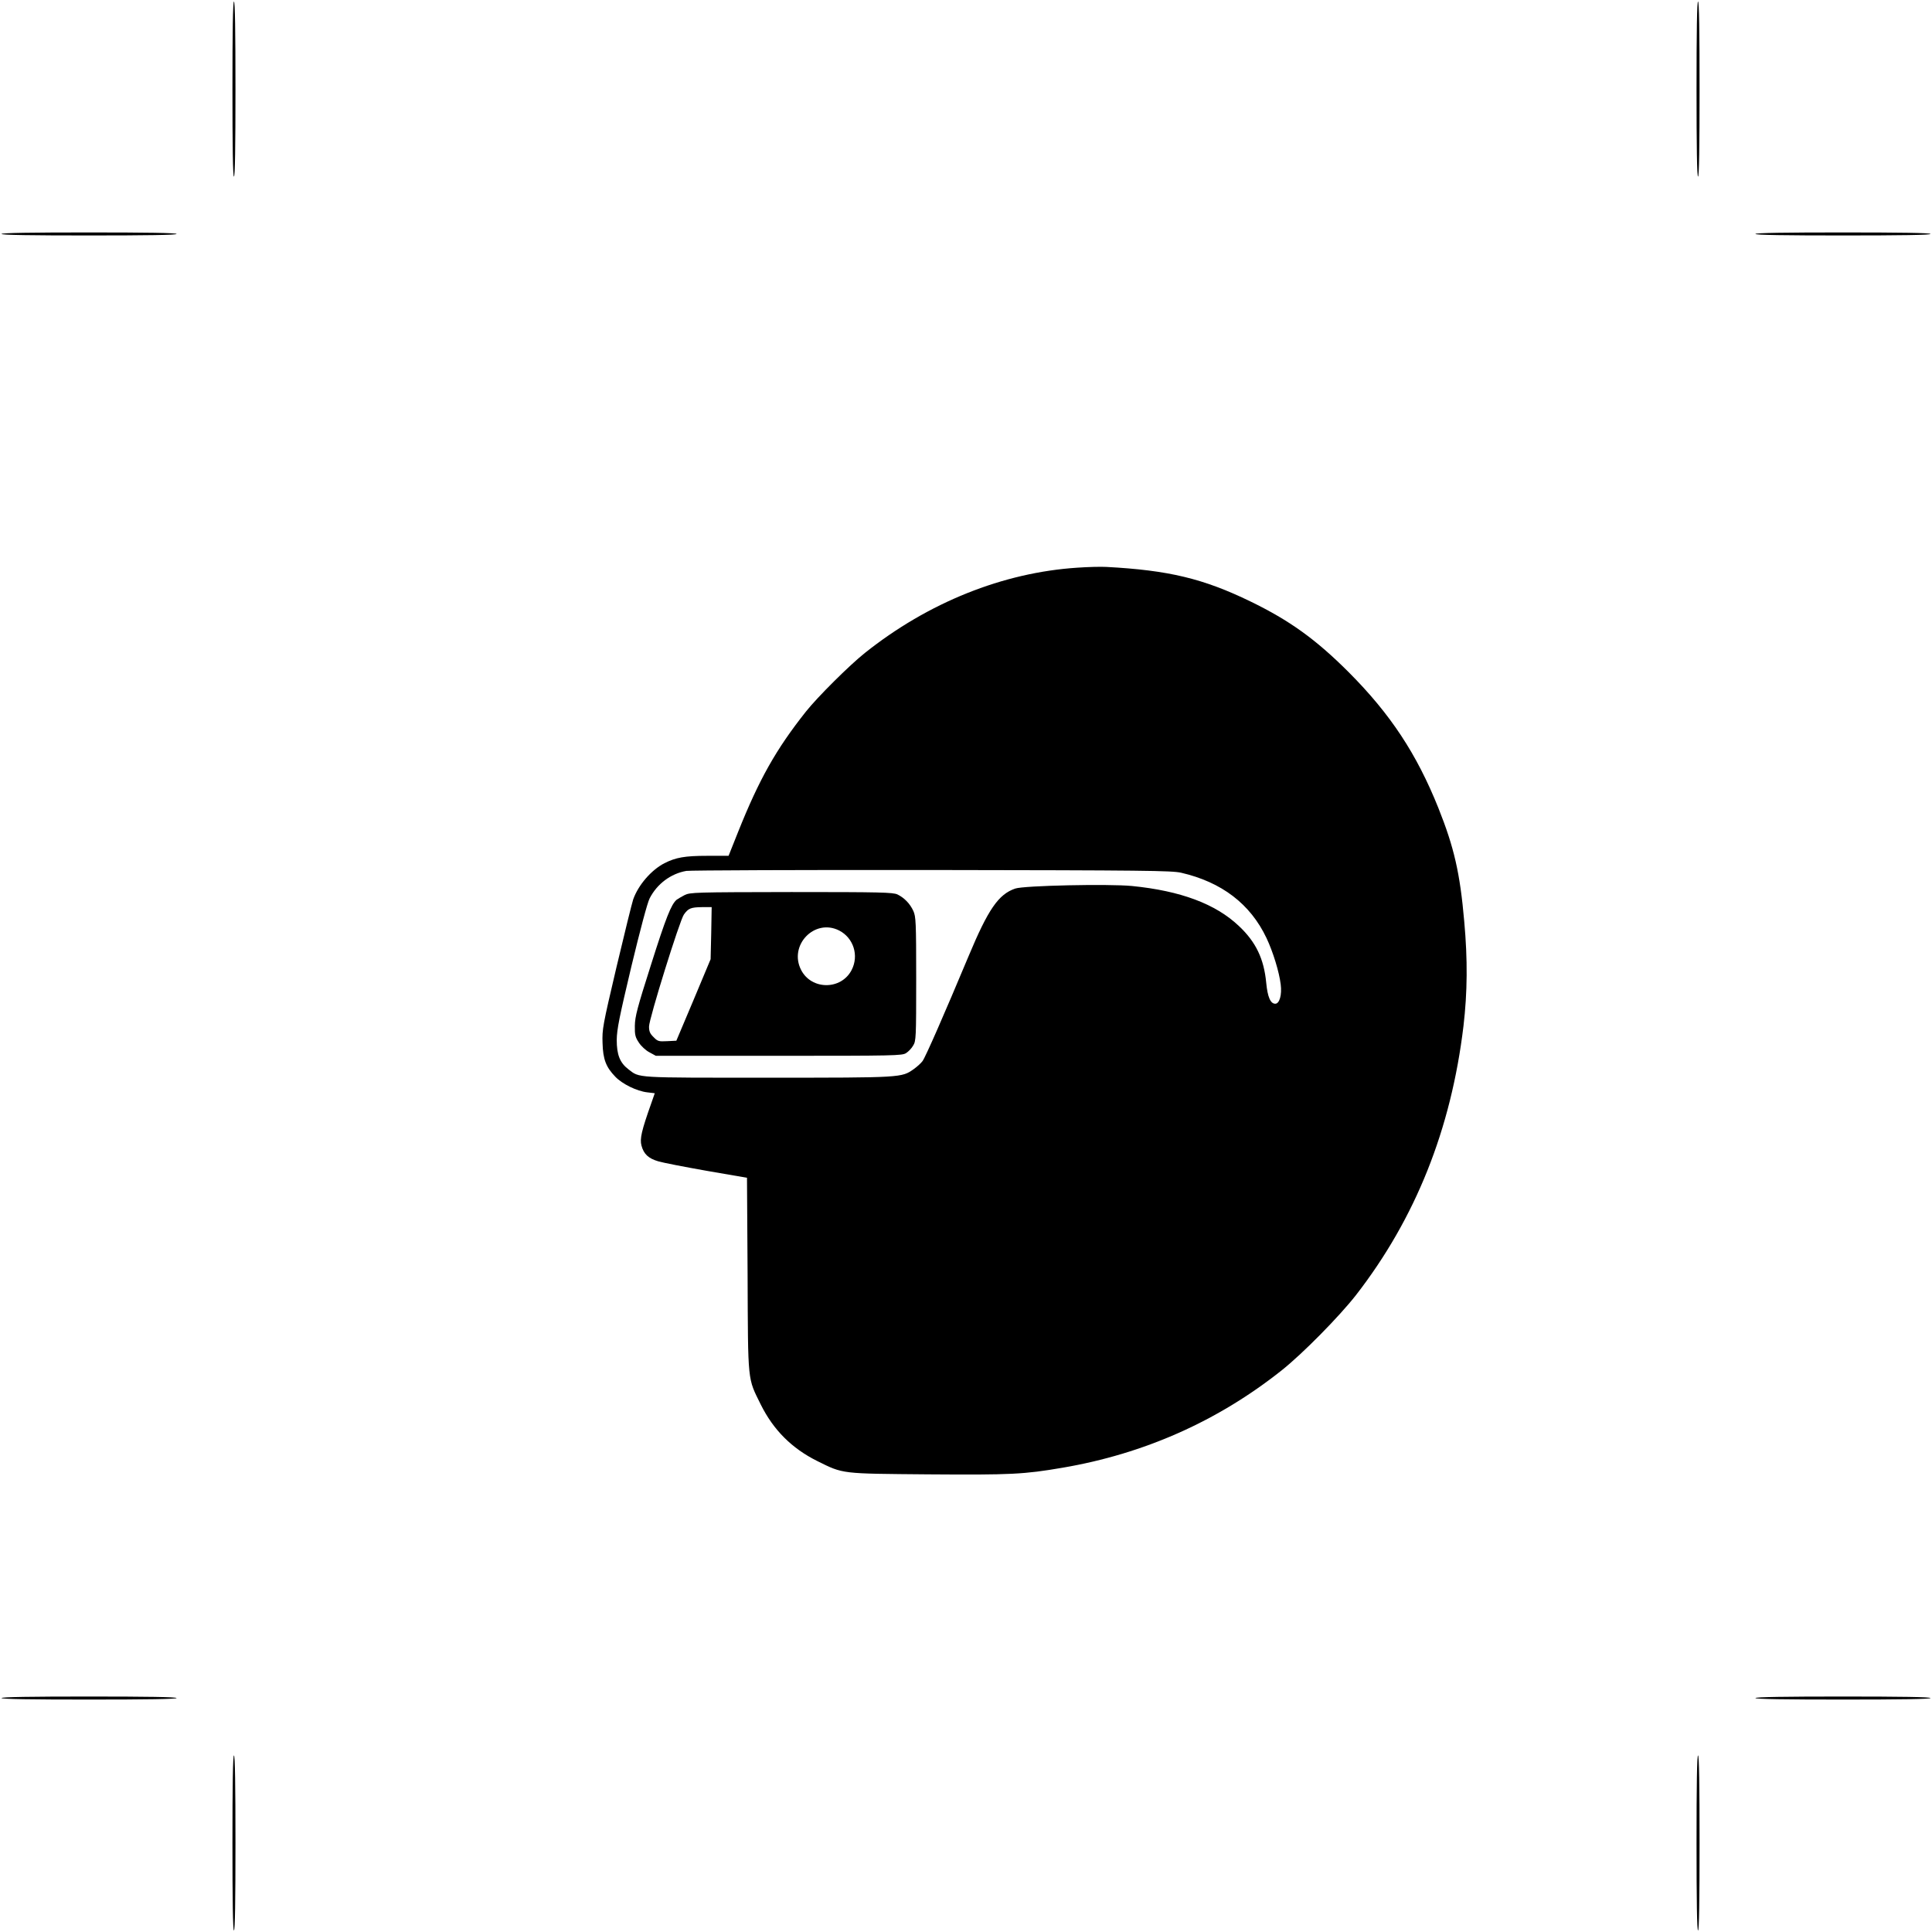 <?xml version="1.0" standalone="no"?>
<!DOCTYPE svg PUBLIC "-//W3C//DTD SVG 20010904//EN"
 "http://www.w3.org/TR/2001/REC-SVG-20010904/DTD/svg10.dtd">
<svg version="1.0" xmlns="http://www.w3.org/2000/svg"
 width="1280pt" height="1280pt" viewBox="0 0 1280 1280"
 preserveAspectRatio="xMidYMid meet">
<g transform="translate(0,1280) scale(0.1,-0.1)"
fill="#000000" stroke="none">
<path d="M1540 12210 c0 -380 3 -580 10 -580 7 0 10 200 10 580 0 380 -3 580
-10 580 -7 0 -10 -200 -10 -580z"/>
<path d="M11240 12210 c0 -380 3 -580 10 -580 7 0 10 200 10 580 0 380 -3 580
-10 580 -7 0 -10 -200 -10 -580z"/>
<path d="M10 11250 c0 -7 200 -10 580 -10 380 0 580 3 580 10 0 7 -200 10
-580 10 -380 0 -580 -3 -580 -10z"/>
<path d="M11630 11250 c0 -7 200 -10 580 -10 380 0 580 3 580 10 0 7 -200 10
-580 10 -380 0 -580 -3 -580 -10z"/>
<path d="M7138 9039 c-493 -32 -989 -231 -1408 -565 -103 -82 -315 -293 -391
-389 -198 -250 -309 -447 -449 -797 l-63 -158 -141 0 c-149 0 -209 -11 -284
-49 -87 -45 -173 -144 -207 -240 -8 -24 -58 -226 -111 -450 -91 -387 -95 -410
-92 -501 3 -109 23 -160 85 -224 46 -48 142 -95 211 -103 l50 -6 -23 -66 c-65
-183 -77 -236 -65 -281 15 -56 46 -85 111 -104 29 -9 174 -37 321 -63 l267
-46 4 -641 c3 -726 -1 -682 87 -861 84 -169 206 -291 375 -375 174 -86 152
-83 735 -88 549 -4 633 0 890 44 540 92 1028 309 1450 644 139 110 383 358
494 500 394 508 630 1098 712 1783 26 224 28 438 5 692 -28 321 -67 490 -171
751 -144 359 -317 622 -594 900 -219 219 -392 343 -651 469 -313 152 -543 207
-955 229 -36 2 -122 0 -192 -5z m687 -2021 c269 -62 459 -207 566 -433 43 -91
84 -224 94 -307 9 -69 -8 -128 -36 -128 -32 0 -51 45 -60 139 -15 158 -68 270
-181 376 -155 147 -387 233 -708 265 -154 15 -718 3 -774 -17 -111 -38 -179
-137 -309 -448 -162 -387 -285 -668 -305 -695 -10 -14 -37 -38 -58 -53 -81
-57 -75 -57 -967 -57 -890 0 -847 -3 -924 56 -56 43 -77 96 -77 194 1 71 17
150 97 487 58 241 106 422 121 451 49 96 140 164 243 182 27 4 759 7 1628 6
1408 -2 1588 -4 1650 -18z"/>
<path d="M4536 6870 c-21 -11 -45 -25 -53 -31 -36 -30 -72 -121 -170 -431 -91
-285 -106 -343 -107 -404 -1 -61 3 -76 27 -112 15 -23 46 -52 70 -64 l42 -23
815 0 c770 0 817 1 843 18 16 10 37 32 47 50 19 30 20 53 20 442 0 376 -2 413
-19 450 -22 48 -60 87 -105 109 -30 14 -111 16 -703 16 -639 -1 -670 -2 -707
-20z m176 -252 l-4 -173 -113 -270 -114 -270 -61 -3 c-56 -3 -63 -1 -90 27
-24 23 -30 38 -30 70 0 51 203 703 231 742 29 41 46 48 119 49 l65 0 -3 -172z
m848 17 c95 -49 132 -166 82 -262 -69 -133 -265 -133 -334 0 -85 164 89 345
252 262z"/>
<path d="M10 1550 c0 -7 200 -10 580 -10 380 0 580 3 580 10 0 7 -200 10 -580
10 -380 0 -580 -3 -580 -10z"/>
<path d="M11630 1550 c0 -7 200 -10 580 -10 380 0 580 3 580 10 0 7 -200 10
-580 10 -380 0 -580 -3 -580 -10z"/>
<path d="M1540 590 c0 -380 3 -580 10 -580 7 0 10 200 10 580 0 380 -3 580
-10 580 -7 0 -10 -200 -10 -580z"/>
<path d="M11240 590 c0 -380 3 -580 10 -580 7 0 10 200 10 580 0 380 -3 580
-10 580 -7 0 -10 -200 -10 -580z"/>
</g>
</svg>
